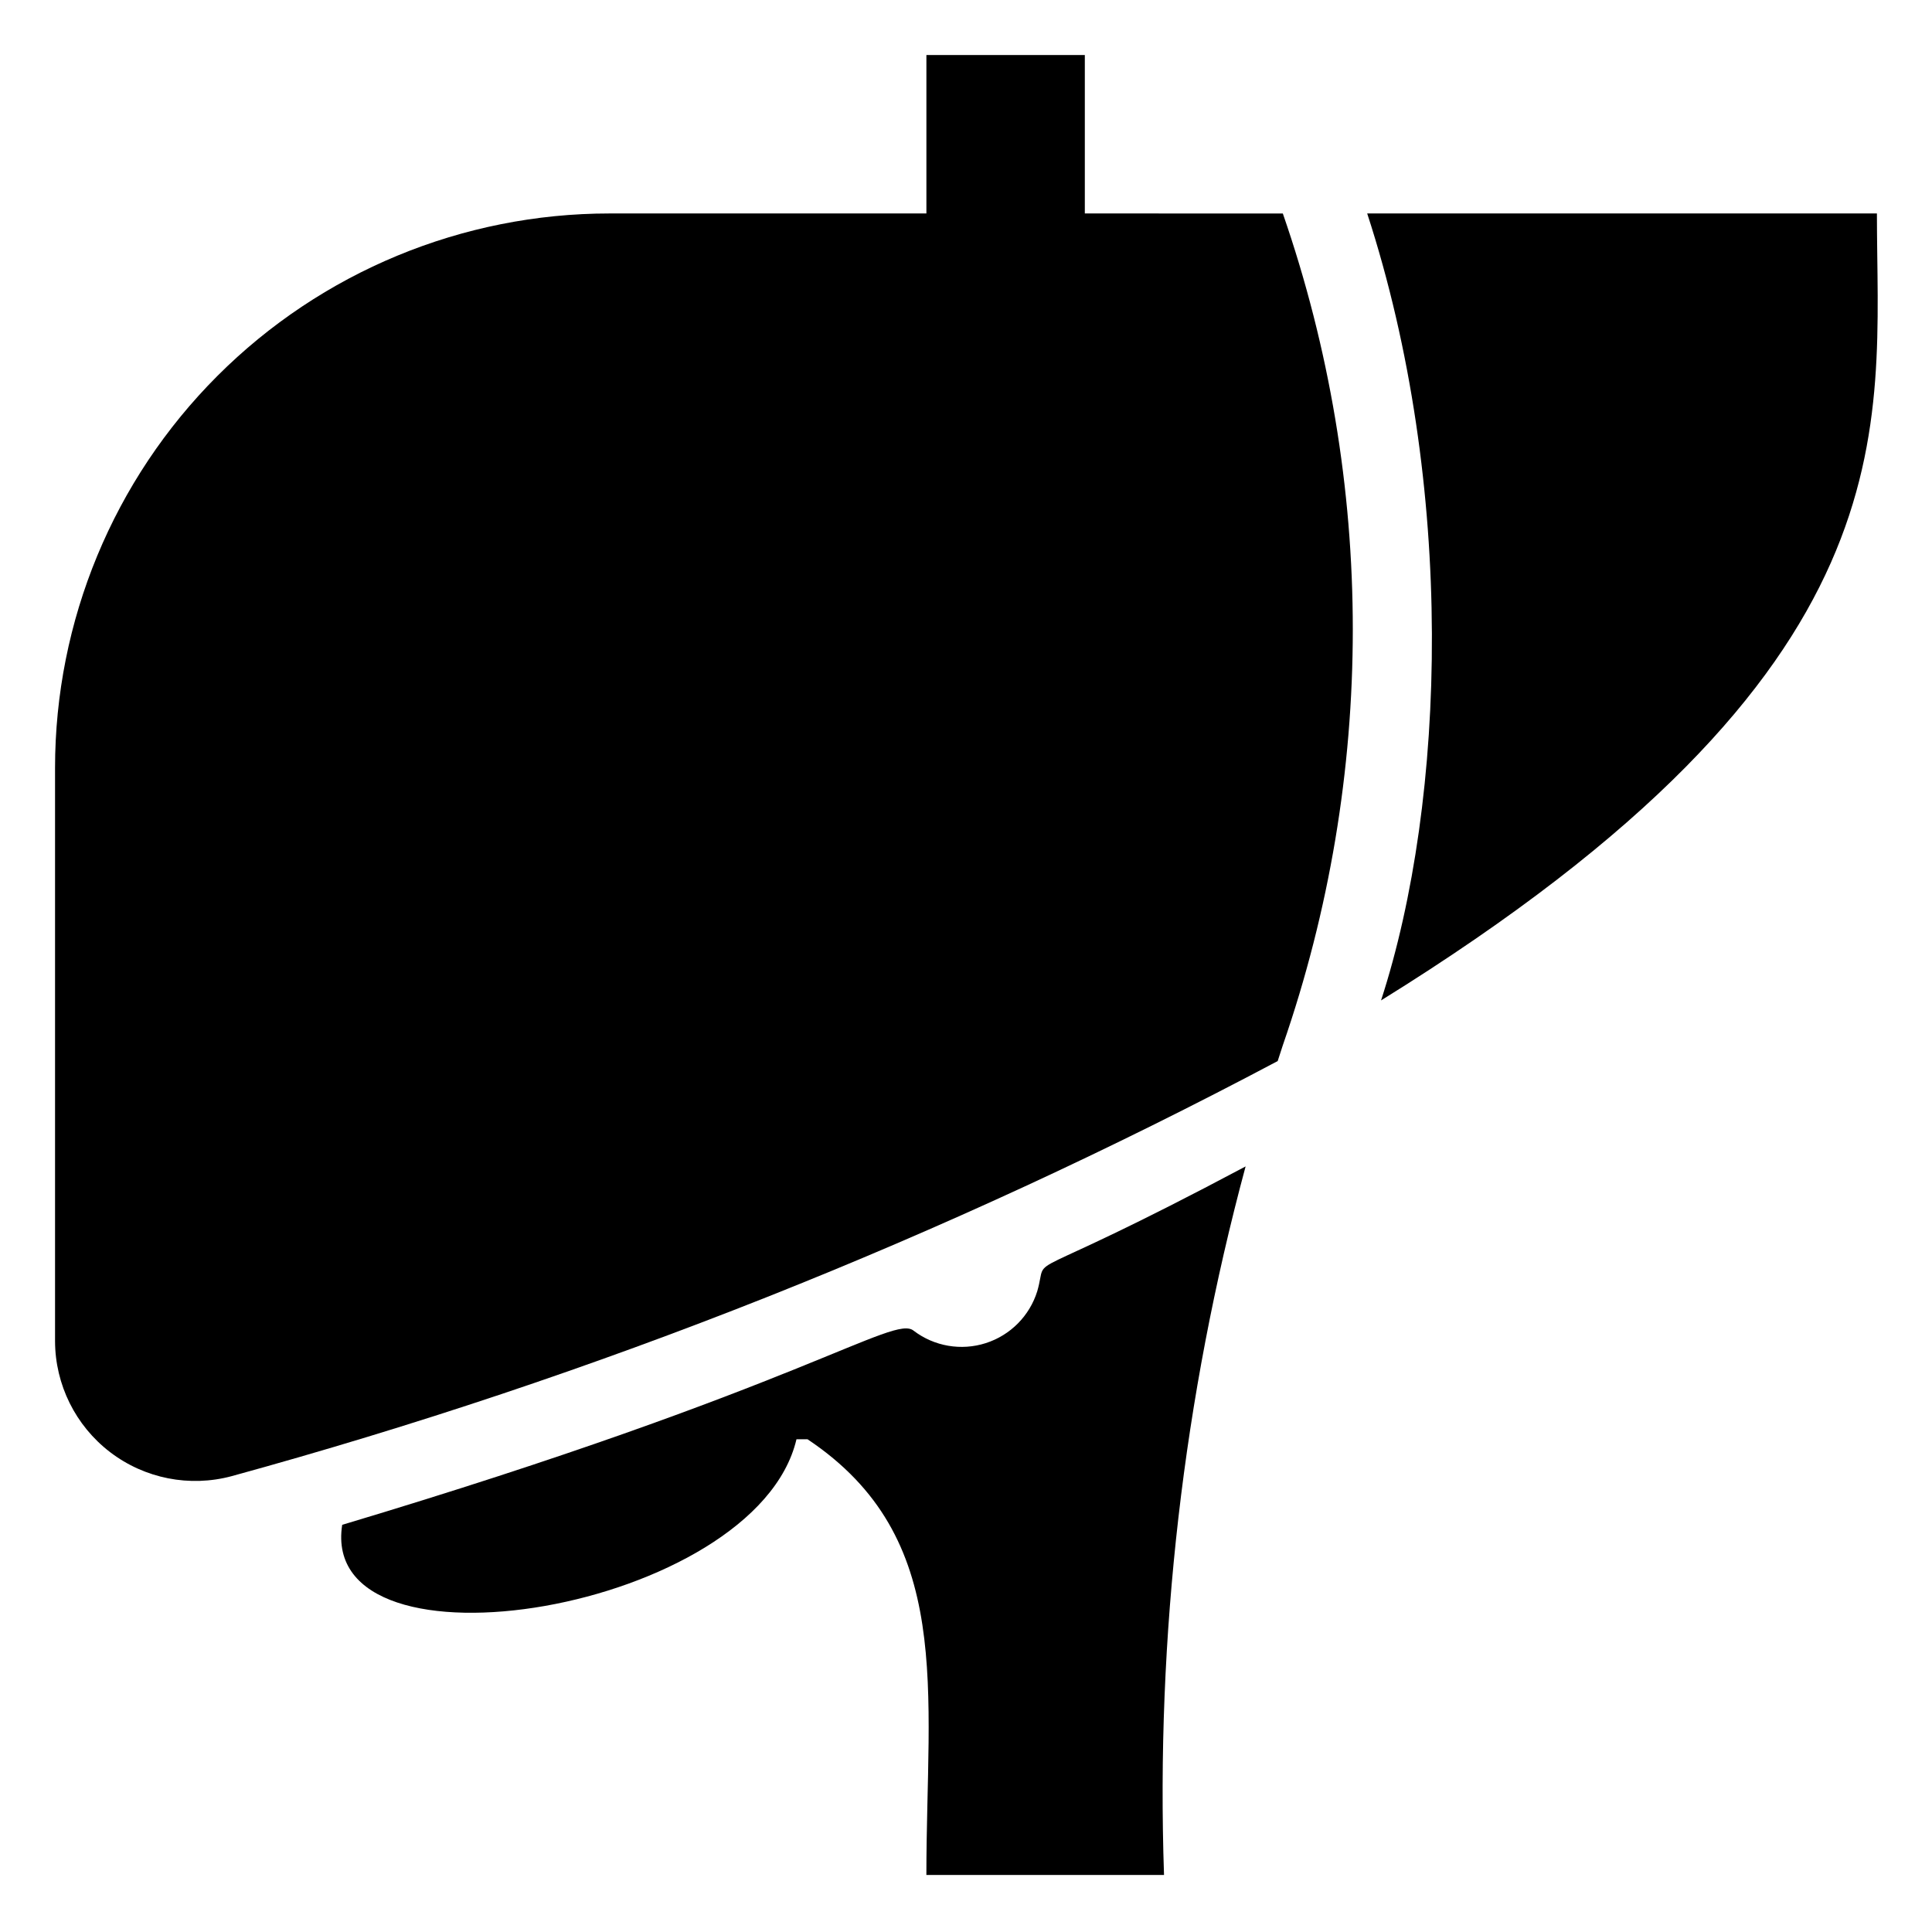 <?xml version="1.0" encoding="UTF-8"?>
<!-- Uploaded to: ICON Repo, www.svgrepo.com, Generator: ICON Repo Mixer Tools -->
<svg fill="#000000" width="800px" height="800px" version="1.1" viewBox="144 144 512 512" xmlns="http://www.w3.org/2000/svg">
 <g>
  <path d="m431.49 200.57v-41.984h-41.984v41.984h-83.969c-38.973 0-76.348 15.48-103.91 43.039-27.559 27.559-43.039 64.934-43.039 103.91v151.88c0.027 11.543 5.418 22.418 14.586 29.43 9.172 7.012 21.078 9.363 32.227 6.363 96.156-26.383 189.12-63.27 277.2-110l1.363-4.195c24.723-71.395 24.723-149.03 0-220.42z"/>
  <path d="m506.32 200.57c23.512 72.109 20.992 155.34 3.672 208.55 142.64-88.375 131.41-151.35 131.41-208.55z"/>
  <path d="m418.89 486.17c-2.027 6.539-7.121 11.68-13.641 13.77-6.523 2.09-13.652 0.867-19.105-3.273-5.246-4.41-29.18 14.801-151.46 51.43-6.508 41.984 109.68 22.883 120.39-22.672h2.938c39.148 26.137 31.488 66.441 31.488 115.46h62.977c-2.16-63.316 5.125-126.61 21.621-187.77-62.137 33.062-51.957 21.832-55.211 33.062z"/>
 </g>
</svg>